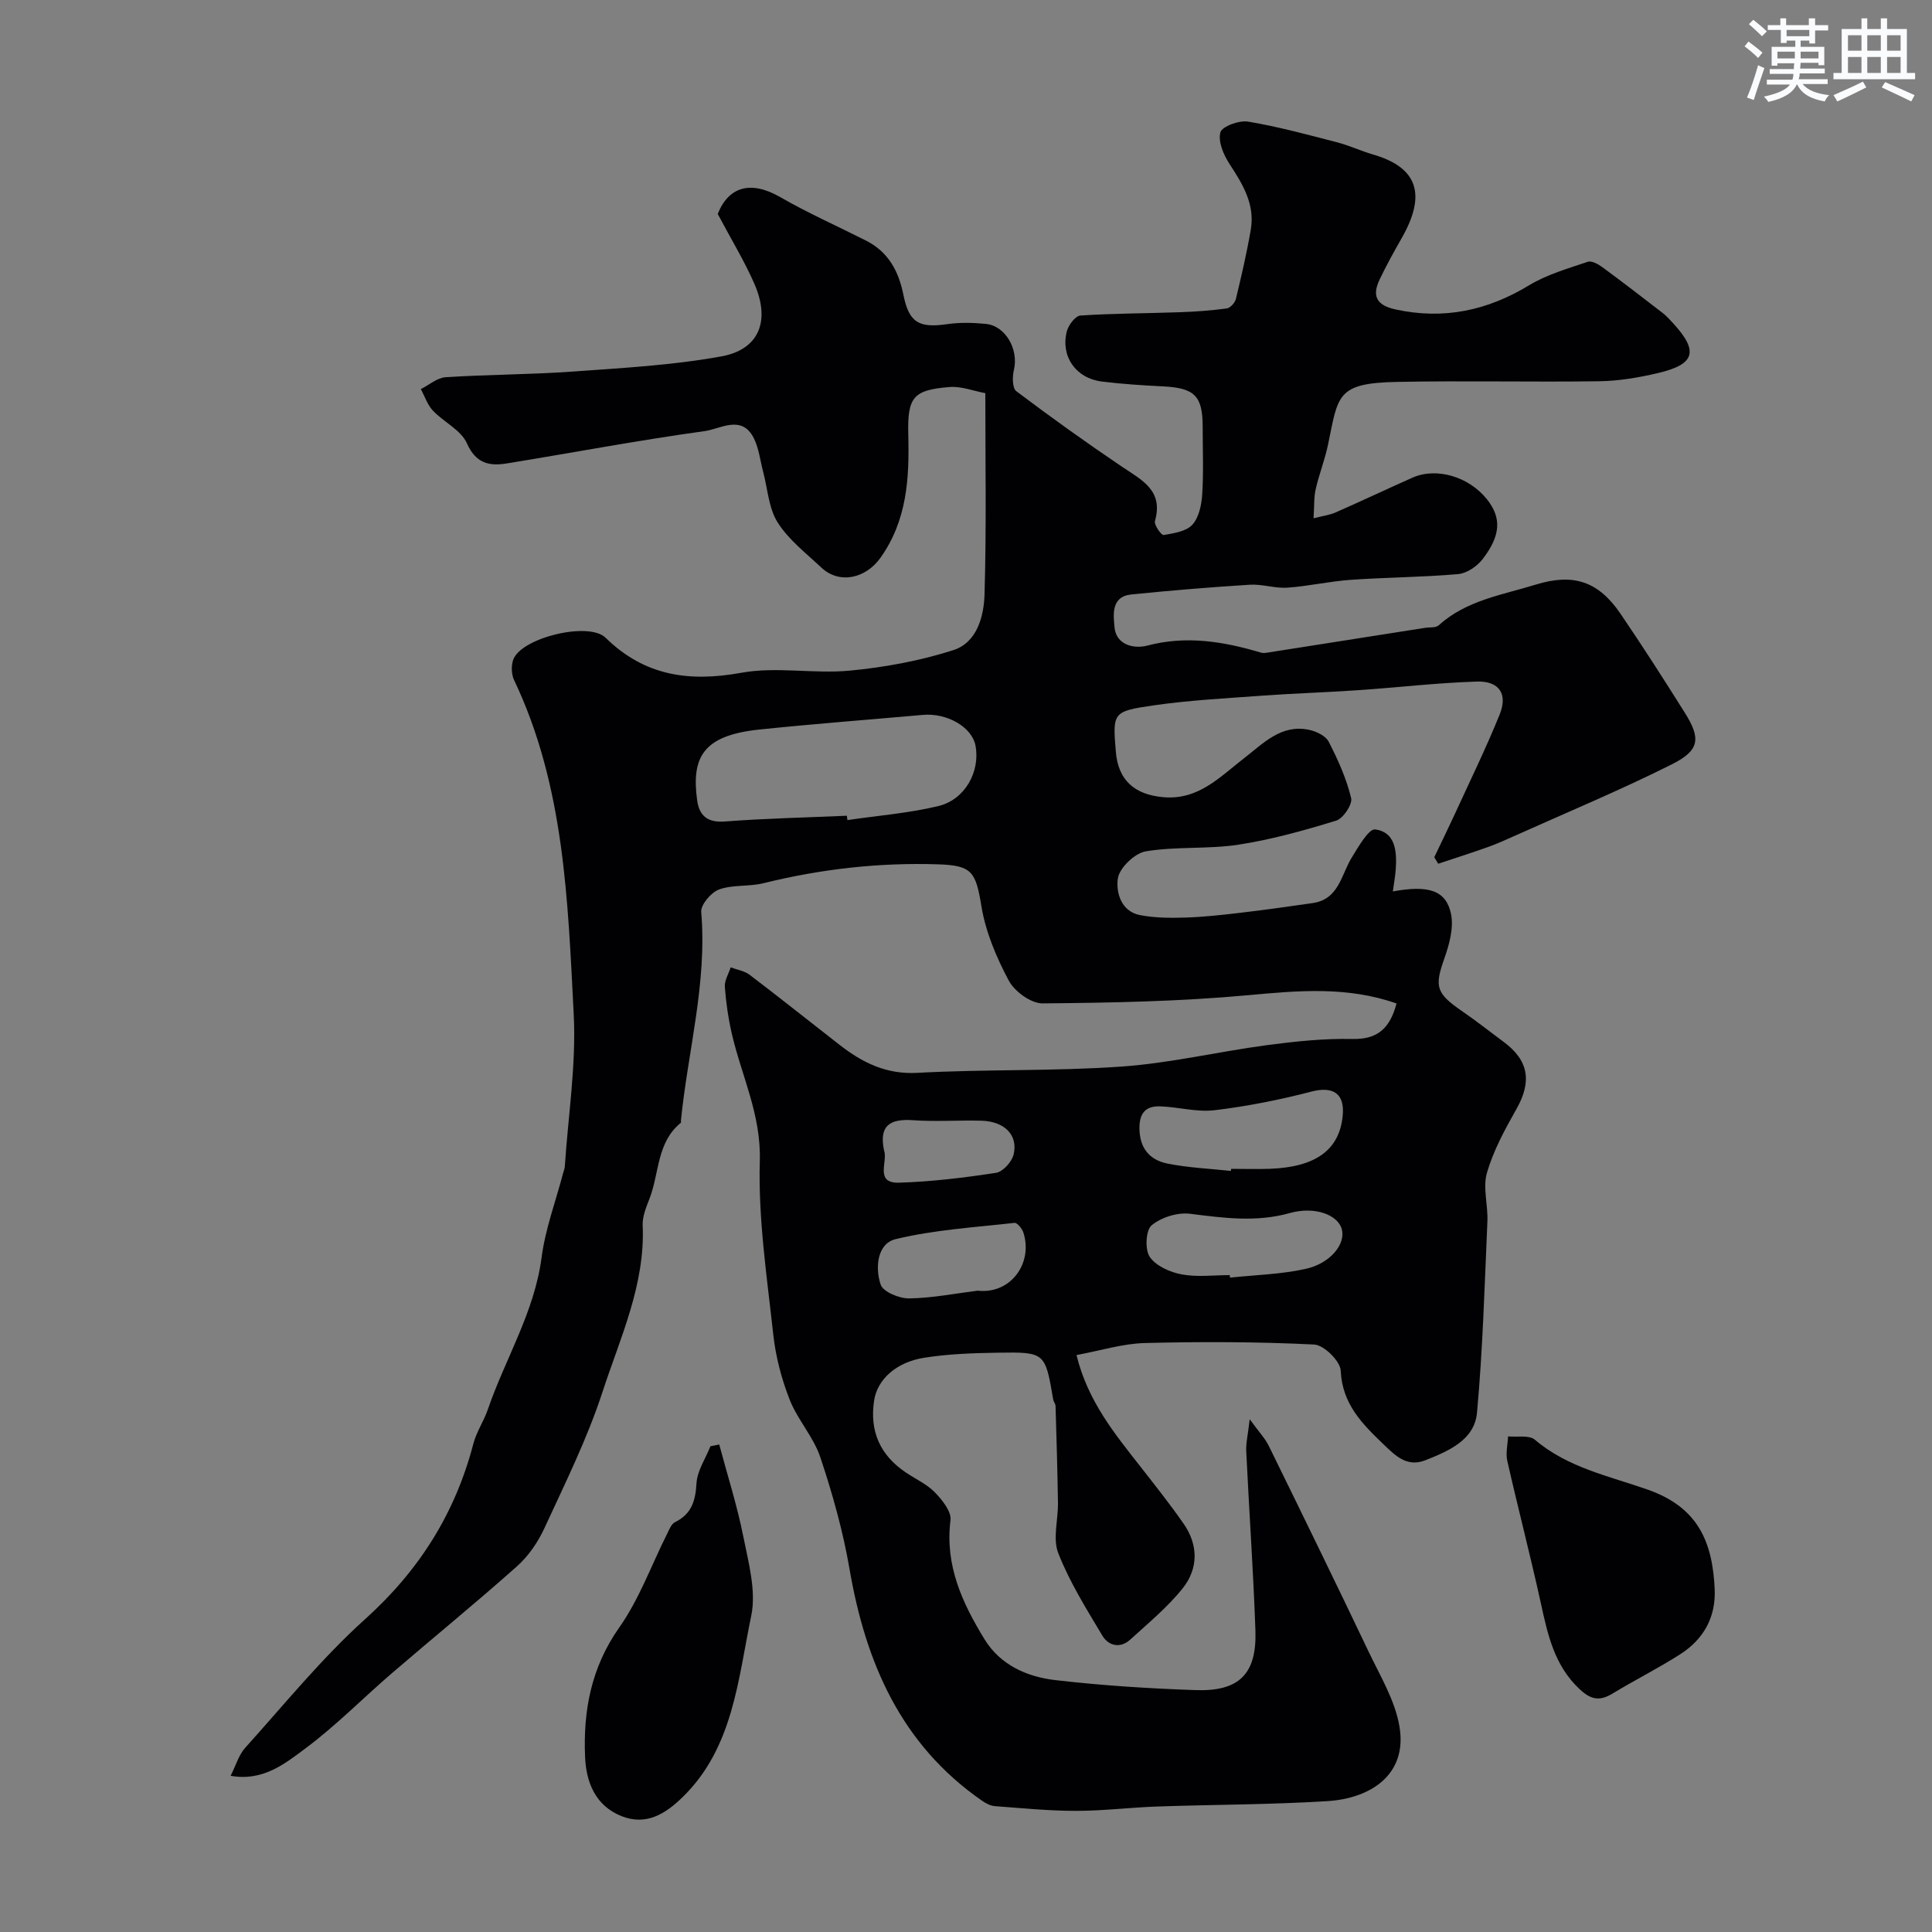 <svg enable-background="new 0 0 400 400" viewBox="0 0 400 400" xmlns="http://www.w3.org/2000/svg"><rect x="0" y="0" width="400" height="400" fill="#808080" stroke="none"/><g fill="#010103"><path d="m47.75 367.66c1.08-2.13 1.67-4.3 3.01-5.79 8.13-9.02 15.84-18.54 24.82-26.63 11.19-10.07 18.66-21.9 22.42-36.32.64-2.46 2.17-4.68 3-7.11 3.61-10.51 9.64-20.11 11.13-31.46.77-5.91 2.93-11.64 4.45-17.44.13-.48.33-.95.36-1.44.69-10.5 2.38-21.06 1.84-31.5-1.22-23.5-1.9-47.23-12.34-69.16-.58-1.21-.63-3.08-.14-4.33 1.78-4.47 15.6-7.85 19.08-4.44 8.08 7.91 17.27 9.21 28.1 7.25 7.26-1.32 15 .26 22.44-.44 7.23-.69 14.54-2.03 21.44-4.24 4.92-1.57 6.36-7 6.48-11.65.4-13.66.16-27.33.16-41.56-2.45-.45-4.98-1.47-7.41-1.27-7.52.61-8.74 2.06-8.54 9.89.23 8.99-.24 17.65-5.72 25.41-3.06 4.34-8.53 5.62-12.33 2.04-3.15-2.97-6.74-5.73-9-9.31-1.86-2.95-2.06-6.95-3-10.49-.62-2.33-.87-4.84-1.93-6.95-2.5-4.96-6.92-1.91-10.13-1.47-13.72 1.89-27.35 4.48-41.03 6.7-3.61.59-6.39.01-8.25-4.18-1.22-2.74-4.77-4.37-7.02-6.74-1.14-1.2-1.69-2.96-2.51-4.47 1.7-.85 3.37-2.34 5.12-2.46 8.75-.57 17.54-.54 26.28-1.17 10.3-.74 20.68-1.3 30.81-3.14 7.89-1.43 10.19-7.41 6.83-15.07-2.07-4.72-4.78-9.16-7.57-14.42 2.24-5.66 6.82-7.01 12.94-3.49 5.75 3.31 11.84 6.01 17.77 9.01 4.62 2.34 6.75 6.32 7.74 11.26 1.16 5.76 3.25 6.87 9.08 6.03 2.61-.38 5.34-.31 7.98-.05 4.1.4 6.82 5.31 5.81 9.52-.34 1.39-.34 3.77.48 4.4 7.16 5.4 14.46 10.63 21.9 15.65 4.1 2.77 8.63 4.89 6.82 11.25-.22.78 1.33 2.97 1.79 2.89 2.09-.35 4.69-.74 5.96-2.14 1.37-1.51 1.9-4.14 2.04-6.33.29-4.65.09-9.33.09-13.99-.01-6.34-1.68-7.98-8.14-8.31-4.26-.22-8.53-.48-12.76-1.01-5.36-.68-8.54-5.2-7.23-10.37.33-1.3 1.77-3.22 2.81-3.29 6.86-.46 13.74-.44 20.62-.69 3.24-.11 6.48-.35 9.69-.78.73-.1 1.7-1.18 1.89-1.97 1.15-4.75 2.25-9.52 3.08-14.33.91-5.26-1.68-9.45-4.43-13.66-1.22-1.88-2.38-4.63-1.86-6.5.35-1.24 3.89-2.53 5.74-2.22 6.22 1.04 12.34 2.71 18.45 4.29 2.5.65 4.88 1.78 7.36 2.5 9.3 2.69 11.16 8.26 5.99 17.32-1.6 2.81-3.17 5.64-4.56 8.55-1.65 3.44-.67 5.37 3.3 6.23 9.99 2.17 19 .23 27.68-5.03 3.67-2.22 7.99-3.44 12.1-4.84.8-.27 2.16.48 3.01 1.11 4.22 3.1 8.36 6.29 12.5 9.49.79.61 1.46 1.37 2.14 2.1 5.33 5.8 4.61 8.52-3.08 10.33-3.95.93-8.06 1.64-12.1 1.7-14 .2-28-.14-41.99.14-12.51.25-12.14 2.76-14.25 12.96-.65 3.13-1.85 6.13-2.56 9.25-.39 1.71-.28 3.54-.44 6.02 1.92-.49 3.33-.66 4.57-1.21 5.32-2.34 10.58-4.82 15.89-7.19 4.95-2.21 11.67-.24 15.43 4.46 3.02 3.78 2.93 7.46-.89 12.4-1.15 1.49-3.27 2.94-5.06 3.1-7.41.65-14.86.67-22.29 1.19-4.38.31-8.71 1.32-13.09 1.62-2.55.18-5.18-.77-7.73-.61-8.2.51-16.4 1.19-24.58 2.02-4.26.43-3.68 4.36-3.46 6.79.33 3.71 4.09 4.51 6.8 3.79 8.12-2.14 15.83-.83 23.57 1.47.35.1.77.07 1.14.01 10.92-1.71 21.84-3.43 32.77-5.15.96-.15 2.23.03 2.83-.52 5.73-5.19 13.12-6.28 20.09-8.43 7.72-2.38 12.93-.77 17.56 6.03 4.59 6.74 8.99 13.61 13.33 20.52 3.32 5.29 3.08 7.75-2.65 10.63-10.57 5.31-21.53 9.87-32.34 14.72-1.9.85-3.8 1.72-5.75 2.42-3.42 1.22-6.89 2.32-10.33 3.47-.27-.45-.55-.9-.82-1.35 1.45-3.04 2.93-6.06 4.34-9.12 3.11-6.79 6.4-13.51 9.2-20.43 1.72-4.25-.09-6.97-4.74-6.82-8.21.26-16.4 1.23-24.61 1.79-6.59.45-13.21.65-19.8 1.13-7.53.55-15.11.94-22.57 2.02-8.45 1.22-8.41 1.52-7.75 9.58.48 5.89 3.85 8.9 9.86 9.42 7.28.63 11.7-4.22 16.72-8.09 3.96-3.06 7.65-7.05 13.38-5.87 1.51.31 3.48 1.24 4.11 2.47 1.92 3.72 3.67 7.63 4.65 11.67.32 1.29-1.64 4.22-3.09 4.67-6.64 2.04-13.39 3.93-20.24 4.98-6.32.97-12.9.33-19.19 1.38-2.28.38-5.45 3.42-5.78 5.61-.41 2.79.6 6.84 4.62 7.6 3.06.58 6.28.6 9.42.5 3.76-.12 7.52-.54 11.26-.98 5.03-.59 10.04-1.29 15.05-2.02 5.42-.79 5.87-5.83 8.08-9.43 1.37-2.22 3.51-6 4.86-5.82 4.18.57 4.49 4.54 4.25 8.16-.1 1.56-.4 3.11-.61 4.68 7.33-1.34 11-.28 12.04 4.62.61 2.91-.36 6.41-1.41 9.37-2 5.66-1.69 7.09 3.61 10.73 2.97 2.04 5.8 4.28 8.69 6.42 5.24 3.87 5.88 8.24 2.65 13.94-2.38 4.2-4.75 8.56-6.09 13.16-.9 3.09.24 6.71.09 10.08-.58 13.21-.95 26.44-2.15 39.59-.52 5.67-5.86 7.94-10.67 9.85-3.81 1.51-6.18-.88-8.69-3.29-4.43-4.26-8.55-8.35-8.86-15.26-.09-1.96-3.48-5.31-5.49-5.4-11.67-.58-23.38-.61-35.06-.31-4.6.12-9.17 1.57-14.15 2.49 2.33 9.55 7.91 16.3 13.3 23.18 3.02 3.86 6.07 7.71 8.87 11.73 3.06 4.38 3.07 9.26-.14 13.32-3.13 3.95-7.13 7.23-10.88 10.66-2.09 1.91-4.52 1.35-5.81-.82-3.31-5.53-6.77-11.08-9.11-17.03-1.19-3.03-.02-6.95-.07-10.47-.1-6.67-.3-13.35-.5-20.02-.01-.46-.41-.9-.49-1.37-1.66-9.71-1.66-9.82-11.42-9.67-5.09.08-10.23.25-15.25 1.04-5.96.94-9.74 4.59-10.4 8.83-.98 6.39 1.23 11.34 6.56 14.93 2.03 1.37 4.37 2.42 6.03 4.13 1.51 1.56 3.45 3.98 3.22 5.76-1.18 9.32 2.44 17.12 7.03 24.62 3.28 5.36 8.81 7.8 14.68 8.48 9.64 1.12 19.35 1.74 29.05 2.07 9.03.31 12.68-3.37 12.37-12.35-.43-12.38-1.31-24.74-1.9-37.11-.08-1.69.35-3.4.72-6.62 1.93 2.66 3.18 3.95 3.93 5.48 6.95 14.17 13.88 28.35 20.67 42.6 2.42 5.08 5.51 10.17 6.41 15.57 1.66 9.96-6 14.85-14.89 15.41-11.74.74-23.53.71-35.29 1.12-5.61.2-11.2.9-16.8.9s-11.2-.56-16.8-.98c-.9-.07-1.85-.56-2.61-1.09-16.81-11.63-24.14-28.59-27.48-48.03-1.34-7.82-3.52-15.55-6.03-23.08-1.41-4.24-4.74-7.81-6.38-12.01-1.68-4.28-2.88-8.9-3.38-13.48-1.3-11.93-3.13-23.95-2.78-35.88.29-9.62-3.79-17.63-5.8-26.38-.73-3.17-1.2-6.44-1.44-9.68-.09-1.31.78-2.68 1.21-4.03 1.32.5 2.85.72 3.92 1.54 6.26 4.75 12.39 9.66 18.59 14.48 4.74 3.69 9.66 6.18 16.16 5.82 14.08-.77 28.23-.31 42.28-1.3 10.07-.71 20.01-3.09 30.05-4.43 5.87-.78 11.83-1.41 17.73-1.28 5.39.12 7.8-2.4 9.13-7.35-10.19-3.58-20.31-2.68-30.67-1.72-14.15 1.3-28.4 1.58-42.62 1.7-2.39.02-5.8-2.47-7-4.73-2.56-4.8-4.79-10.07-5.66-15.39-1.17-7.16-1.96-8.44-8.96-8.67-12.26-.4-24.28.97-36.17 3.91-2.99.74-6.33.27-9.17 1.29-1.65.59-3.84 3.16-3.71 4.67 1.25 14.68-2.76 28.79-4.2 43.16-.02.17.06.42-.03.49-4.98 4.04-4.43 10.36-6.45 15.62-.69 1.8-1.52 3.75-1.44 5.6.54 12.31-4.66 23.28-8.32 34.5-3.16 9.69-7.75 18.92-12.03 28.21-1.34 2.91-3.32 5.79-5.7 7.91-8.46 7.54-17.26 14.7-25.85 22.09-6 5.16-11.58 10.86-17.9 15.57-4.26 3.19-8.84 6.89-15.51 5.69zm127.58-198.77c.04.3.08.6.12.9 6.29-.93 12.7-1.42 18.85-2.91 5.56-1.35 8.68-7.22 7.66-12.53-.73-3.8-5.84-6.78-10.88-6.34-11.28 1-22.57 1.86-33.84 3.03-11.67 1.21-14.11 5.7-12.91 14.61.43 3.17 2.08 4.71 5.74 4.43 8.41-.64 16.84-.82 25.26-1.19zm79.51 73.54c.02-.14.03-.29.05-.43 2.66 0 5.32.08 7.98-.01 9.53-.34 14.42-3.9 15.12-10.95.47-4.68-2.02-6.2-6.51-5.03-6.57 1.71-13.28 3.04-20.02 3.85-3.66.44-7.49-.67-11.26-.8-2.9-.1-4.32 1.29-4.29 4.54.03 4.16 2.13 6.55 5.77 7.3 4.31.87 8.77 1.05 13.16 1.53zm-.23 21.57c.02.17.04.35.05.52 5.22-.56 10.53-.68 15.62-1.8 5.2-1.14 8.35-5.18 7.53-8.22-.8-2.98-5.57-4.81-10.77-3.35-6.95 1.95-13.7 1.02-20.64.15-2.59-.33-5.98.73-7.97 2.39-1.22 1.02-1.42 5.03-.38 6.54 1.28 1.88 4.19 3.17 6.61 3.62 3.22.6 6.63.15 9.95.15zm-52.19 3.22c6.78.78 11.51-5.64 9.46-12.04-.26-.81-1.29-2.06-1.83-2-8.24.93-16.6 1.43-24.62 3.37-3.84.93-4.27 5.94-3.1 9.41.5 1.5 3.85 2.89 5.89 2.86 4.74-.06 9.47-1.01 14.2-1.6zm-19.38-29.01c.83 2.25-2.05 6.82 3.14 6.65 6.7-.21 13.4-1.02 20.04-2.04 1.42-.22 3.26-2.26 3.63-3.77.99-4.02-1.87-6.89-6.65-7.02-4.71-.13-9.45.23-14.15-.1-4.74-.34-7.12 1.05-6.01 6.28z"/><path d="m148.91 299.07c1.69 6.34 3.7 12.61 4.98 19.03 1.08 5.42 2.72 11.3 1.64 16.46-2.75 13.18-3.71 27.35-14.28 37.59-3.4 3.3-7.41 5.93-12.6 3.85-5.44-2.18-7.28-7.1-7.51-12.12-.43-9.56 1.21-18.61 7.06-26.91 4.15-5.88 6.66-12.92 9.93-19.43.43-.86.86-2.01 1.6-2.38 3.44-1.69 4.26-4.39 4.47-8.04.15-2.61 1.87-5.13 2.89-7.69.62-.12 1.22-.24 1.82-.36z"/><path d="m355.01 329.03c.25 5.9-2.36 10.41-7.18 13.49-4.52 2.89-9.34 5.3-13.93 8.09-2.64 1.6-4.43 1.38-6.84-.87-5.28-4.93-6.62-11.32-8.06-17.89-2.16-9.82-4.7-19.56-6.93-29.38-.36-1.6.08-3.38.16-5.08 1.88.19 4.37-.32 5.55.69 6.82 5.82 15.44 7.53 23.44 10.36 10.39 3.68 13.34 10.83 13.79 20.59z"/></g><path d="m361.2 9.6.8-1c.9.7 1.9 1.4 2.9 2.3l-.9 1.1c-1-1-2-1.8-2.8-2.4zm.5 10.6c.9-2.1 1.6-4.3 2.3-6.7.4.2.8.4 1.3.6-.7 2.1-1.5 4.3-2.2 6.6zm.4-15.2.9-.9c1 .8 2 1.6 2.8 2.4l-1 1c-.9-.9-1.8-1.7-2.7-2.5zm12.5-1.2h1.2v1.4h2.7v1.1h-2.7v2.7h-1.2v-.6h-1.8v1.3h4.9v3.8h-1.2v-.5h-3.7c0 .4-.1.9-.1 1.2h5.1v1h-5.2c0 .5-.1.9-.2 1.2h6v1h-5.2c1.1 1.3 2.9 2 5.5 2.3-.4.4-.7.8-.9 1.3-2.9-.5-4.8-1.6-5.7-3.5h-.1c-.8 1.7-2.7 2.9-5.9 3.6-.2-.4-.6-.8-.9-1.1 2.8-.6 4.6-1.4 5.4-2.5h-4.8v-1h5.3c.1-.3.2-.7.2-1.2h-4.9v-1h5c0-.4 0-.8.1-1.2h-3.5v.5h-1.2v-3.9h4.9v-1.3h-1.8v.5h-1.2v-2.7h-2.7v-1h2.6v-1.4h1.2v1.4h4.7v-1.4zm-6.6 8.3h3.6c0-.4 0-.9 0-1.4h-3.6zm1.9-4.6h4.7v-1.3h-4.7zm6.6 3.2h-3.7v1.4h3.7z" fill="#fafbfc"/><path d="m385.3 3.8h1.3v2.2h2.8v-2.2h1.3v2.2h4.1v9.1h1.7v1.3h-16.9v-1.3h1.7v-9.1h4.1v-2.2zm.4 13.1.7 1.2c-1.8.9-3.8 1.9-6 2.9-.2-.4-.5-.8-.8-1.3 2.3-1 4.3-1.9 6.1-2.8zm-3.1-6.4h2.8v-3.2h-2.8zm0 4.6h2.8v-3.3h-2.8zm4-4.6h2.8v-3.2h-2.8zm0 4.6h2.8v-3.3h-2.8zm3.7 1.9c2.1.9 4.1 1.8 6.1 2.7l-.7 1.3c-2.2-1.1-4.2-2-6.1-2.9zm3.2-9.7h-2.8v3.2h2.8zm-2.8 7.8h2.8v-3.3h-2.8z" fill="#fafbfc"/></svg>